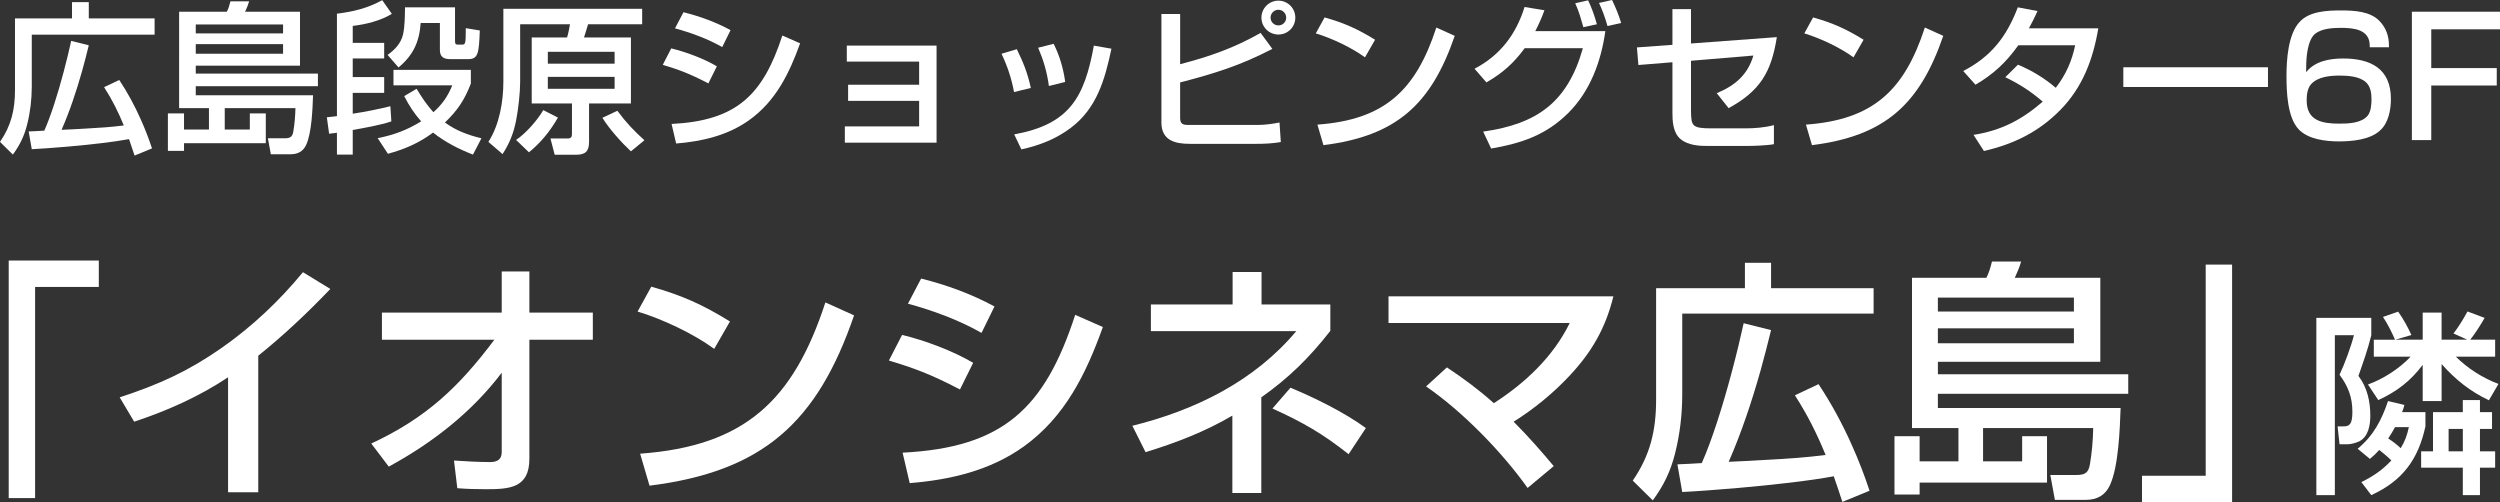 <?xml version="1.0" encoding="UTF-8"?><svg id="_レイヤー_2" xmlns="http://www.w3.org/2000/svg" viewBox="0 0 276.557 55.55"><rect x="0" y="0" width="276.557" height="55.55" fill="#333333" stroke="none"/><defs><style>.cls-1{fill:#fff;}</style></defs><g id="_レイヤー_6"><path class="cls-1" d="M7.966,2.036V.234h1.856v1.802h7.281v1.802H3.515v5.73c0,1.406-.162,2.811-.505,4.181-.324,1.297-.811,2.289-1.586,3.352l-1.424-1.406c1.243-1.802,1.658-3.568,1.658-5.731V2.036h6.308ZM7.497,16.218c-1.478.126-2.901.234-3.983.288l-.342-1.964c.577-.018,1.153-.054,1.73-.09.739-1.658,1.514-4.145,2.126-6.451.342-1.279.631-2.487.847-3.478l1.946.487c-.234.937-.469,1.892-.739,2.847-.631,2.234-1.37,4.451-2.271,6.505.919-.036,1.856-.09,2.775-.144,1.37-.072,2.739-.162,4.109-.342-.649-1.568-1.261-2.793-2.18-4.235l1.676-.793c.901,1.352,1.712,2.847,2.397,4.397.469,1.045.883,2.126,1.226,3.172l-1.928.793c-.198-.613-.396-1.207-.613-1.82-1.712.324-4.343.613-6.776.829h0Z"/><path class="cls-1" d="M21.655,9.533v1.009h12.975c-.054,1.496-.144,4.145-.757,5.478-.343.739-.937,1.045-1.73,1.045h-2.181l-.324-1.766h1.802c.613,0,.901-.108,1.009-.757.144-.847.216-1.712.234-2.577h-7.821v2.361h2.775v-1.784h1.766v3.298h-9.046v.847h-1.784v-4.145h1.784v1.784h2.757v-2.361h-3.298V1.297h5.28c.18-.342.306-.775.396-1.153h2.072c-.108.378-.288.811-.45,1.153h6.073v5.965h-11.533v.883h13.515v1.388h-13.515.001ZM21.655,2.703v.991h9.659v-.991s-9.659,0-9.659,0ZM21.655,4.883v1.063h9.659v-1.063h-9.659Z"/><path class="cls-1" d="M37.273,1.514c1.784-.216,3.424-.613,5.01-1.496l1.063,1.514c-1.225.757-2.901,1.171-4.325,1.333v1.874h3.478v1.73h-3.478v2.054h3.478v1.748h-3.478v2.307c1.406-.216,2.793-.487,4.163-.829l.108,1.676c-1.189.414-2.991.721-4.271.955v2.721h-1.748v-2.415c-.288.036-.577.072-.865.108l-.252-1.82c.378-.036.739-.09,1.117-.126V1.514ZM53.257,15.299l-.937,1.802c-1.622-.631-3.063-1.37-4.415-2.433-1.55,1.153-3.135,1.838-4.992,2.343l-1.135-1.73c1.784-.342,3.262-.901,4.812-1.856-.793-.901-1.333-1.73-1.874-2.793l1.37-.811c.559.937,1.117,1.766,1.856,2.595.991-.883,1.586-1.748,2.09-2.973h-6.505v-1.712h8.56v1.514c-.703,1.82-1.46,2.955-2.865,4.307,1.226.901,2.559,1.388,4.037,1.748h-.002ZM50.338,4.577c0,.36.162.36.378.36h.36c.415,0,.45-.054.45-1.82l1.55.252c-.09,2.523-.18,3.172-1.279,3.172h-1.982c-.703,0-1.153-.216-1.153-1.009v-2.991h-2.126c-.144,2.108-.829,3.568-2.451,4.92l-1.208-1.388c.811-.577,1.478-1.279,1.712-2.271.198-.901.198-2.054.216-2.991h5.532v3.766h0Z"/><path class="cls-1" d="M65.054,2.685c-.144.486-.288.973-.45,1.46h5.19v7.298h-4.631v4.253c0,1.081-.433,1.424-1.478,1.424h-2.324l-.469-1.802h1.91c.361,0,.469-.162.469-.487v-3.388h-4.451v-7.298h3.91c.144-.469.234-.955.324-1.46h-5.514v6.379c0,1.207-.198,2.973-.45,4.271-.27,1.352-.685,2.451-1.496,3.712l-1.568-1.352c1.225-1.892,1.658-4.469,1.658-6.686V.973h15.354v1.712h-5.984ZM57.089,15.479c1.081-.721,2.361-2.18,3.01-3.298l1.622.829c-.865,1.496-1.874,2.757-3.208,3.838l-1.424-1.37h0ZM60.602,5.73v1.316h7.388v-1.316h-7.388ZM60.602,8.506v1.315h7.388v-1.315h-7.388ZM69.793,16.741c-1.027-.955-2.433-2.523-3.154-3.712l1.658-.775c.955,1.297,1.784,2.162,2.991,3.262l-1.496,1.225h.001Z"/><path class="cls-1" d="M79.301,7.334l-.937,1.892c-2.145-1.117-3.316-1.532-5.046-2.054l.937-1.82c1.676.414,3.568,1.117,5.046,1.982ZM74.292,13.713c7.136-.36,10.092-3.136,12.254-9.785l1.964.865c-1.189,3.316-2.685,6.379-5.622,8.488-2.397,1.712-5.226,2.361-8.091,2.595l-.505-2.162h0ZM80.815,3.334l-.919,1.874c-1.622-.919-3.442-1.586-5.226-2.072l.937-1.784c1.802.451,3.586,1.099,5.208,1.982Z"/><path class="cls-1" d="M103.605,5.046v10.74h-10.146v-1.802h8.218v-2.829h-7.857v-1.784h7.857v-2.559h-8.001v-1.766s9.929,0,9.929,0Z"/><path class="cls-1" d="M114.032,9.731l-1.856.451c-.27-1.478-.739-2.883-1.387-4.235l1.694-.505c.739,1.514,1.189,2.631,1.55,4.289h0ZM118.429,14.164c-1.64,1.225-3.46,1.928-5.442,2.361l-.793-1.658c6.127-1.117,7.767-4.091,8.812-9.821l1.946.342c-.721,3.388-1.604,6.596-4.523,8.776ZM117.835,9.064l-1.802.45c-.216-1.55-.577-2.793-1.189-4.235l1.712-.432c.667,1.315,1.081,2.757,1.279,4.217h0Z"/><path class="cls-1" d="M130.551,1.55v5.55c3.262-.847,5.947-1.784,8.902-3.46l1.297,1.766c-3.532,1.838-6.379,2.721-10.2,3.712v3.892c0,.631.216.811.865.811h7.767c.721,0,1.676-.126,2.361-.27l.144,2.163c-.955.162-1.802.198-2.757.198h-7.316c-1.658,0-3.135-.396-3.135-2.361V1.55h2.072ZM143.291,1.946c0,1.045-.829,1.874-1.874,1.874-1.027,0-1.874-.829-1.874-1.874,0-1.027.847-1.874,1.874-1.874,1.045,0,1.874.847,1.874,1.874ZM140.552,1.946c0,.487.396.865.865.865.487,0,.865-.378.865-.865,0-.469-.378-.865-.865-.865-.469,0-.865.396-.865.865Z"/><path class="cls-1" d="M152.115,4.397l-1.117,1.946c-1.478-1.081-3.694-2.126-5.442-2.649l.973-1.766c2.18.613,3.658,1.28,5.586,2.469ZM145.736,13.786c7.442-.541,10.884-3.784,13.155-10.74l2.036.919c-2.613,7.605-6.469,11.083-14.525,12.092l-.667-2.271h.001Z"/><path class="cls-1" d="M164.434,9.118l-1.316-1.514c2.829-1.478,4.595-3.802,5.532-6.83l2.198.36c-.288.811-.613,1.532-1.009,2.307h7.749c-.469,3.352-1.676,6.65-4.109,9.064-2.469,2.451-5.19,3.352-8.524,3.928l-.883-1.874c6.001-.847,9.353-3.28,11.029-9.227h-6.433c-1.261,1.694-2.415,2.721-4.235,3.784v.002ZM175.157,3.009c-.288-.991-.469-1.694-.901-2.649l1.424-.324c.414.847.721,1.748.973,2.649,0,0-1.496.324-1.496.324ZM177.824,2.883c-.252-.901-.541-1.712-.937-2.559l1.442-.324c.415.865.721,1.604,1.009,2.541l-1.514.342Z"/><path class="cls-1" d="M196.559,4.109c-.613,3.892-1.856,5.947-5.334,7.857l-1.315-1.658c2-.829,3.424-2.018,4.055-4.163l-6.902.577v5.604c.036,1.604.09,1.874,2.289,1.874h3.712c1.027,0,2.181-.09,3.172-.36v2.109c-.721.144-2.307.198-3.082.198h-4.199c-.955,0-2.217-.054-3.063-.775s-.883-2.036-.883-2.919v-5.568l-3.766.306-.162-1.946,3.928-.288V1.009h2.054v3.802l9.497-.703h0Z"/><path class="cls-1" d="M206.157,4.397l-1.117,1.946c-1.478-1.081-3.694-2.126-5.442-2.649l.973-1.766c2.18.613,3.658,1.28,5.586,2.469ZM199.778,13.786c7.442-.541,10.884-3.784,13.155-10.74l2.036.919c-2.613,7.605-6.469,11.083-14.525,12.092l-.667-2.271h.001Z"/><path class="cls-1" d="M221.829,8.542l1.406-1.388c1.568.667,2.883,1.46,4.181,2.559,1.117-1.46,1.766-2.919,2.144-4.703h-6.289c-1.333,1.874-2.757,3.208-4.74,4.361l-1.352-1.514c3.118-1.622,4.793-3.802,6.037-7.046l2.181.414c-.288.649-.613,1.279-.955,1.91h7.677c-.577,3.424-1.73,6.524-4.217,9.046-2.397,2.433-5.154,3.766-8.434,4.523l-1.153-1.784c3.028-.469,5.334-1.658,7.659-3.676-1.316-1.135-2.577-1.946-4.145-2.703h0Z"/><path class="cls-1" d="M250.89,7.442v2.18h-16.002v-2.18h16.002Z"/><path class="cls-1" d="M262.146,5.226v-.18c0-1.802-1.784-1.964-3.19-1.964-.901,0-2.144.072-2.865.667-.829.703-.973,2.595-.973,3.64,0,.162-.018.432,0,.595.955-1.225,2.613-1.514,4.091-1.514,3.027,0,5.28,1.117,5.28,4.469,0,1.225-.27,2.703-1.243,3.532-1.099.991-3.063,1.171-4.487,1.171-1.478,0-3.406-.216-4.469-1.333-1.261-1.316-1.352-4.181-1.352-5.911,0-1.784.18-4.631,1.46-5.983,1.099-1.189,3.082-1.261,4.595-1.261,1.424,0,3.226.09,4.253,1.189.721.757,1.027,1.676,1.027,2.703v.18h-2.127ZM255.658,9.317c-.415.469-.487,1.189-.487,1.802,0,2.289,1.784,2.559,3.64,2.559.991,0,2.469-.054,3.135-.919.343-.451.396-1.243.396-1.802,0-.667-.108-1.406-.631-1.874-.703-.631-1.964-.721-2.865-.721-1.063,0-2.433.108-3.189.955h0Z"/><path class="cls-1" d="M276.557,1.297v1.946h-7.604v4.289h7.244v1.928h-7.244v6.037h-2.145V1.297h9.749Z"/><path class="cls-1" d="M10.93,31.742H3.883v23.359H.963v-26.279h9.967v2.92Z"/><path class="cls-1" d="M28.57,54.455h-3.341v-12.719c-3.201,2.134-6.738,3.706-10.388,4.913l-1.6-2.695c4.296-1.404,7.552-2.864,11.287-5.475,3.369-2.358,6.373-5.194,8.984-8.367l3.032,1.853c-2.499,2.611-5.138,5.11-7.974,7.384v15.105h0Z"/><path class="cls-1" d="M43.008,51.62l-1.937-2.555c6.036-2.808,9.658-6.205,13.617-11.483h-12.438v-3.004h13.252v-4.548h3.06v4.548h7.019v3.004h-7.019v13.168c0,3.257-2.218,3.369-4.829,3.369-1.067,0-2.106-.028-3.145-.112l-.365-3.06c1.32.084,2.667.168,3.987.168.758,0,1.292-.253,1.292-1.095v-8.788c-3.313,4.38-7.693,7.777-12.494,10.388Z"/><path class="cls-1" d="M80.75,35.56l-1.741,3.032c-2.302-1.685-5.756-3.313-8.479-4.127l1.516-2.751c3.397.955,5.699,1.993,8.704,3.846ZM70.811,50.188c11.595-.842,16.958-5.896,20.496-16.733l3.173,1.432c-4.071,11.848-10.079,17.267-22.629,18.839l-1.039-3.538h0Z"/><path class="cls-1" d="M107.654,40.136l-1.46,2.948c-3.341-1.741-5.166-2.386-7.861-3.201l1.46-2.836c2.611.646,5.559,1.741,7.861,3.088h0ZM99.849,50.075c11.118-.562,15.723-4.885,19.092-15.245l3.06,1.348c-1.853,5.166-4.183,9.939-8.76,13.224-3.734,2.667-8.142,3.678-12.606,4.043l-.786-3.369h0ZM110.012,33.904l-1.432,2.92c-2.527-1.432-5.363-2.471-8.142-3.229l1.46-2.78c2.808.702,5.587,1.713,8.114,3.088h0Z"/><path class="cls-1" d="M139.528,54.54h-3.201v-8.563c-3.06,1.797-6.233,3.004-9.602,4.043l-1.46-2.92c6.935-1.713,13.477-4.913,18.137-10.472h-16.088v-2.948h9.041v-3.594h3.201v3.594h7.609v2.92c-2.302,2.948-4.576,5.194-7.637,7.356v10.585h0ZM151.095,47.352l-1.909,2.892c-2.92-2.302-5.026-3.51-8.423-5.054l1.993-2.302c2.751,1.151,5.952,2.723,8.339,4.464Z"/><path class="cls-1" d="M171.879,51.563l-2.892,2.415c-2.836-3.987-7.188-8.451-11.23-11.23l2.302-2.106c1.825,1.207,3.566,2.499,5.194,3.959,3.453-2.218,6.57-5.138,8.395-8.872h-20.046v-2.948h24.875c-.842,3.453-2.358,6.121-4.801,8.732-1.825,1.965-3.959,3.706-6.233,5.138,1.572,1.572,3.032,3.229,4.436,4.913h0Z"/><path class="cls-1" d="M193.028,31.882v-2.808h2.892v2.808h11.343v2.808h-21.169v8.928c0,2.19-.253,4.38-.786,6.514-.505,2.021-1.263,3.566-2.471,5.222l-2.218-2.19c1.937-2.808,2.583-5.559,2.583-8.928v-12.354h9.827,0ZM192.298,53.978c-2.302.197-4.52.365-6.205.449l-.533-3.06c.898-.028,1.797-.084,2.695-.14,1.151-2.583,2.358-6.458,3.313-10.051.533-1.993.983-3.875,1.32-5.419l3.032.758c-.365,1.46-.73,2.948-1.151,4.436-.983,3.481-2.134,6.935-3.538,10.135,1.432-.056,2.892-.14,4.324-.225,2.134-.112,4.268-.253,6.401-.533-1.011-2.443-1.965-4.352-3.397-6.598l2.611-1.235c1.404,2.106,2.667,4.436,3.734,6.851.73,1.628,1.376,3.313,1.909,4.941l-3.004,1.235c-.309-.955-.618-1.881-.955-2.836-2.667.505-6.766.955-10.557,1.292h0Z"/><path class="cls-1" d="M214.373,43.562v1.572h20.215c-.084,2.33-.225,6.458-1.179,8.535-.533,1.151-1.46,1.628-2.695,1.628h-3.397l-.505-2.751h2.808c.955,0,1.404-.168,1.572-1.179.225-1.32.337-2.667.365-4.015h-12.185v3.678h4.324v-2.78h2.751v5.138h-14.094v1.32h-2.78v-6.458h2.78v2.78h4.296v-3.678h-5.138v-16.621h8.226c.281-.533.477-1.207.618-1.797h3.229c-.168.59-.449,1.263-.702,1.797h9.462v9.293h-17.969v1.376h21.057v2.162h-21.059ZM214.373,32.921v1.544h15.049v-1.544h-15.049ZM214.373,36.318v1.656h15.049v-1.656h-15.049Z"/><path class="cls-1" d="M236.954,52.63h7.047v-23.359h2.92v26.279h-9.967v-2.92h0Z"/><path class="cls-1" d="M262.318,35.166v1.917c-.366,1.53-.905,3.016-1.422,4.503.969,1.25,1.314,2.823,1.314,4.395,0,1.013-.194,2.327-1.228,2.844-.345.172-.969.323-1.271.323h-.905l-.216-1.982h.668c.668,0,.969-.259.969-1.616,0-1.616-.474-2.822-1.422-4.094.56-1.185,1.271-3.103,1.594-4.374h-2.111v17.689h-2.047v-19.606h6.077ZM268.308,45.594v1.573c-.797,3.663-2.542,6.033-5.99,7.605l-1.099-1.443c1.293-.625,2.327-1.336,3.318-2.391-.345-.366-.927-.84-1.336-1.164-.366.409-.625.646-1.034.991l-1.357-1.12c1.745-1.444,2.65-3.167,3.361-5.279l1.81.431c-.065.28-.151.539-.259.797h2.586ZM262.598,39.454v-1.874h2.348c-.409-.927-.84-1.788-1.336-2.521l1.681-.582c.56.776,1.077,1.724,1.465,2.585l-1.788.517h3.038v-2.995h2.09v2.995h2.844l-1.53-.689c.56-.711,1.12-1.637,1.551-2.435l1.896.711c-.345.625-1.142,1.874-1.594,2.413h2.758v1.874h-4.352c1.293,1.293,3.016,2.391,4.719,3.016l-1.056,1.81c-2.09-.991-3.706-2.284-5.235-4.007v4.094h-2.09v-4.007c-1.336,1.788-2.887,2.973-4.913,3.9l-1.142-1.724c1.681-.603,3.49-1.767,4.719-3.081h-4.073ZM264.192,48.503c.474.302.969.689,1.379,1.077.474-.754.711-1.444.905-2.327h-1.53c-.237.431-.474.84-.754,1.25ZM275.676,47.447h-1.336v2.478h1.68v1.81h-1.68v3.038h-1.896v-3.038h-4.611v-1.81h1.314v-4.331h3.296v-1.336h1.896v1.336h1.336v1.853h.001ZM270.872,47.447v2.478h1.573v-2.478h-1.573Z"/></g></svg>